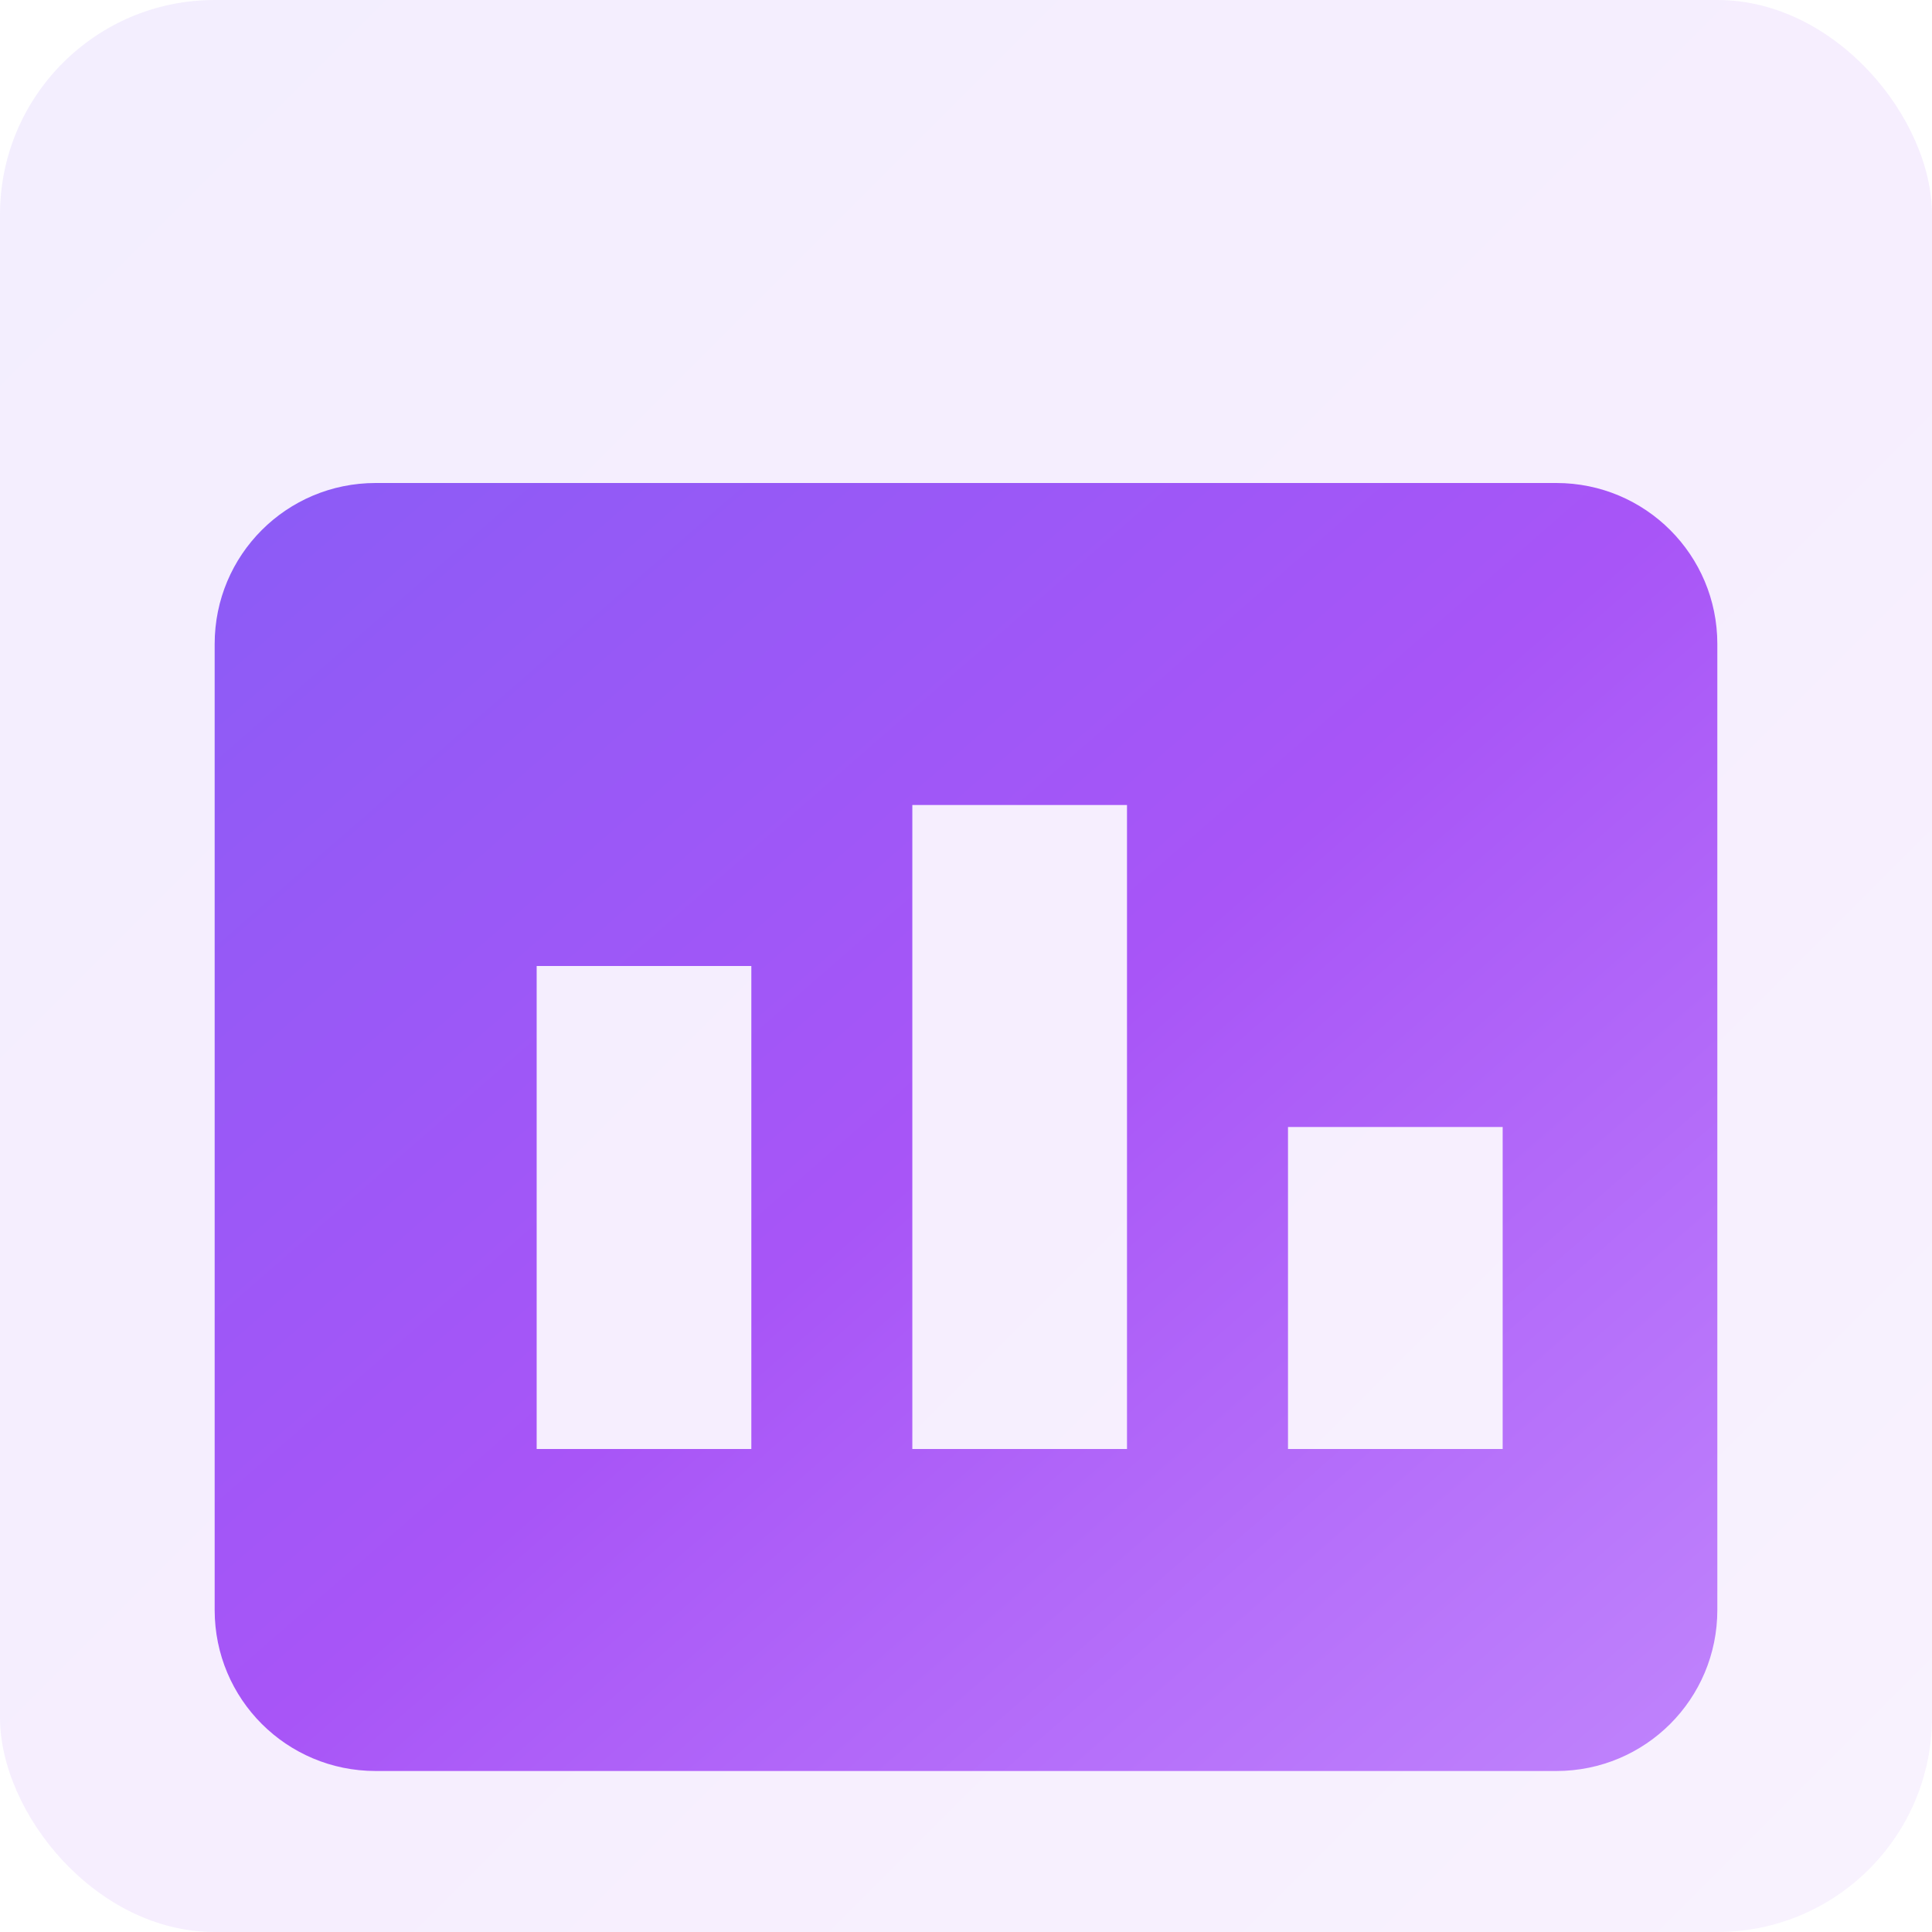 <svg xmlns="http://www.w3.org/2000/svg" fill="none" viewBox="0 0 180 180">
  <defs>
    <linearGradient id="apple-touch-gradient" x1="0%" y1="0%" x2="100%" y2="100%">
      <stop offset="0%" style="stop-color:#8b5cf6;stop-opacity:1" />
      <stop offset="50%" style="stop-color:#a855f7;stop-opacity:1" />
      <stop offset="100%" style="stop-color:#c084fc;stop-opacity:1" />
    </linearGradient>
  </defs>
  <!-- Chart bars icon for Apple touch icon -->
  <rect width="180" height="180" rx="20" fill="url(#apple-touch-gradient)" opacity="0.1"/>
  <path
    fill="url(#apple-touch-gradient)"
    d="M145 30H35c-8.3 0-15 6.7-15 15v90c0 8.3 6.7 15 15 15h110c8.3 0 15-6.7 15-15V45c0-8.3-6.7-15-15-15zM70 120H50V75h20v45zm35 0H85V60h20v60zm35 0h-20V90h20v30z"
    transform="translate(0, 15)"
  />
</svg>
